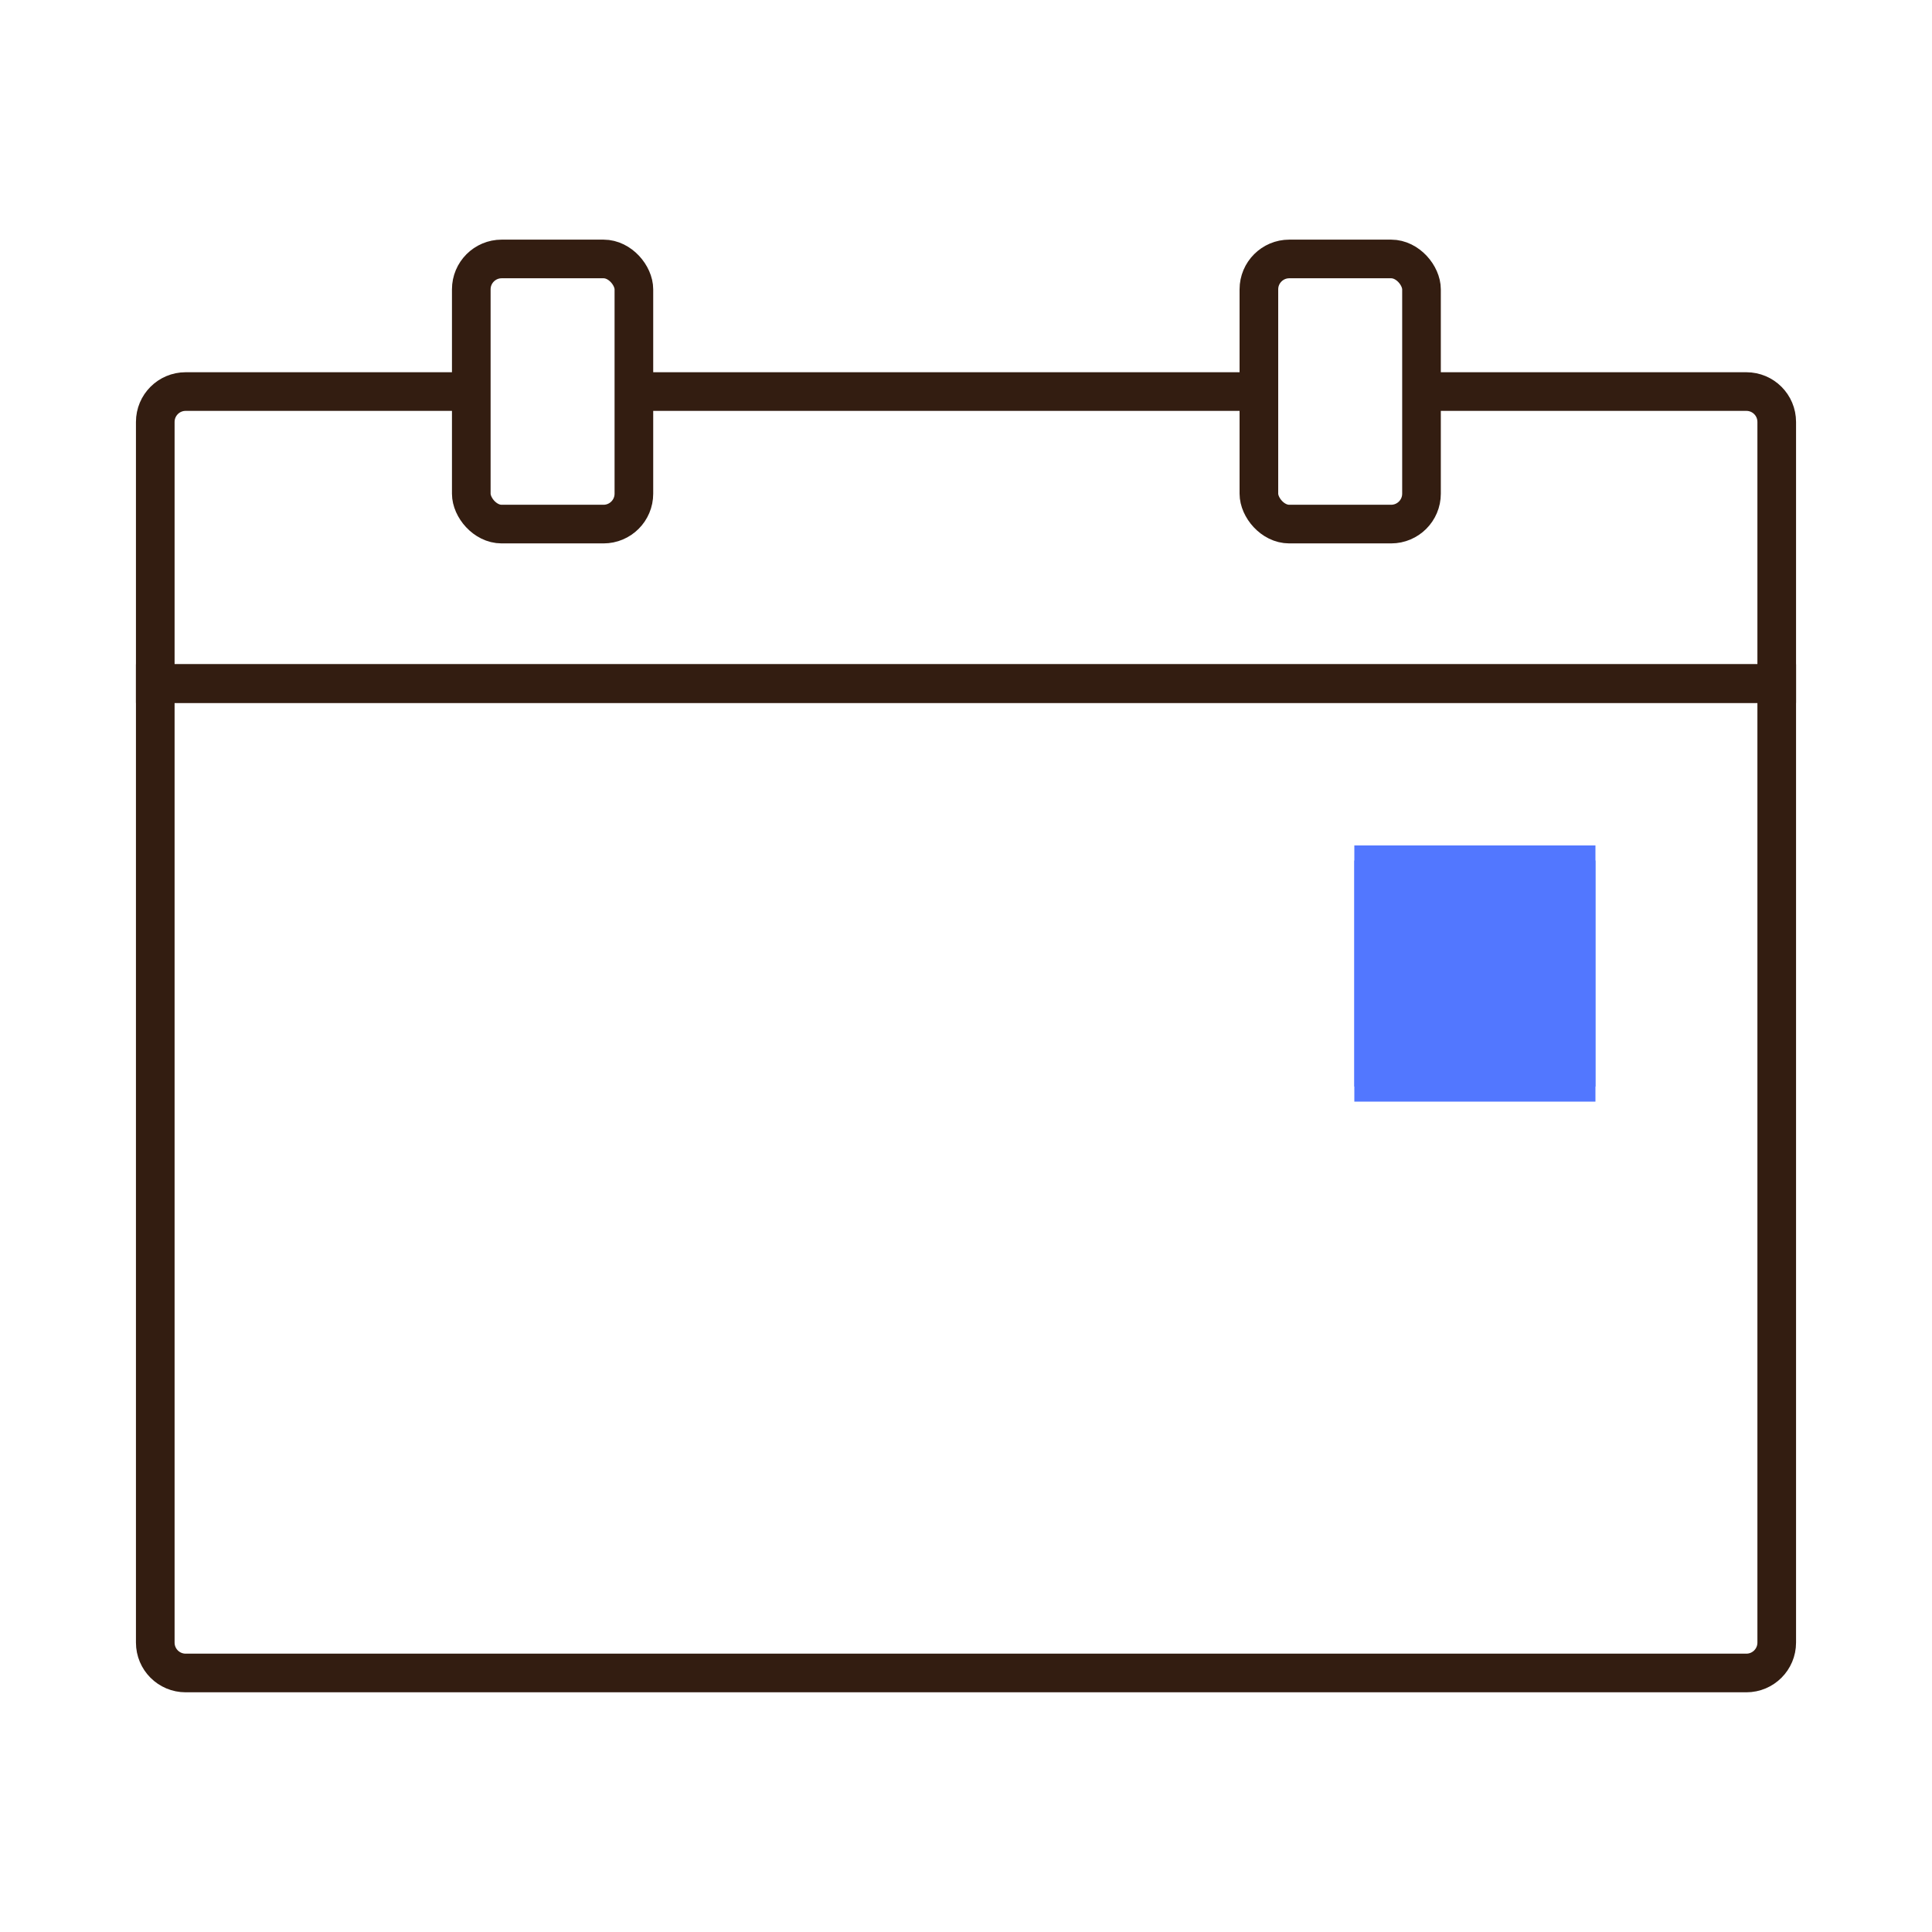 <?xml version="1.0" encoding="UTF-8"?>
<svg id="Layer_1" data-name="Layer 1" xmlns="http://www.w3.org/2000/svg" viewBox="0 0 300 300">
  <defs>
    <style>
      .cls-1 {
        fill: #5277ff;
        stroke-width: 0px;
      }

      .cls-2 {
        fill: none;
        stroke: #331d11;
        stroke-miterlimit: 10;
        stroke-width: 6px;
      }
    </style>
  </defs>
  <g>
    <line class="cls-2" x1="98.57" y1="60.8" x2="195" y2="60.8"/>
    <path class="cls-2" d="m221.67,60.8h49.5c2.61,0,4.72,2.11,4.72,4.72v40.62H24.11v-40.62c0-2.61,2.11-4.72,4.72-4.72h44.03"/>
    <path class="cls-2" d="m24.11,106.14v148.92c0,2.61,2.11,4.72,4.72,4.72h242.34c2.61,0,4.72-2.11,4.72-4.72V106.14H24.11Z"/>
    <rect class="cls-2" x="73.18" y="40.21" width="25.25" height="41.17" rx="4.72" ry="4.72"/>
    <rect class="cls-2" x="195.48" y="40.21" width="25.25" height="41.17" rx="4.72" ry="4.72"/>
  </g>
  <rect class="cls-1" x="210.3" y="131.28" width="37.44" height="37.44"/>
  <rect class="cls-1" x="210.3" y="133.62" width="37.44" height="37.44"/>
</svg>